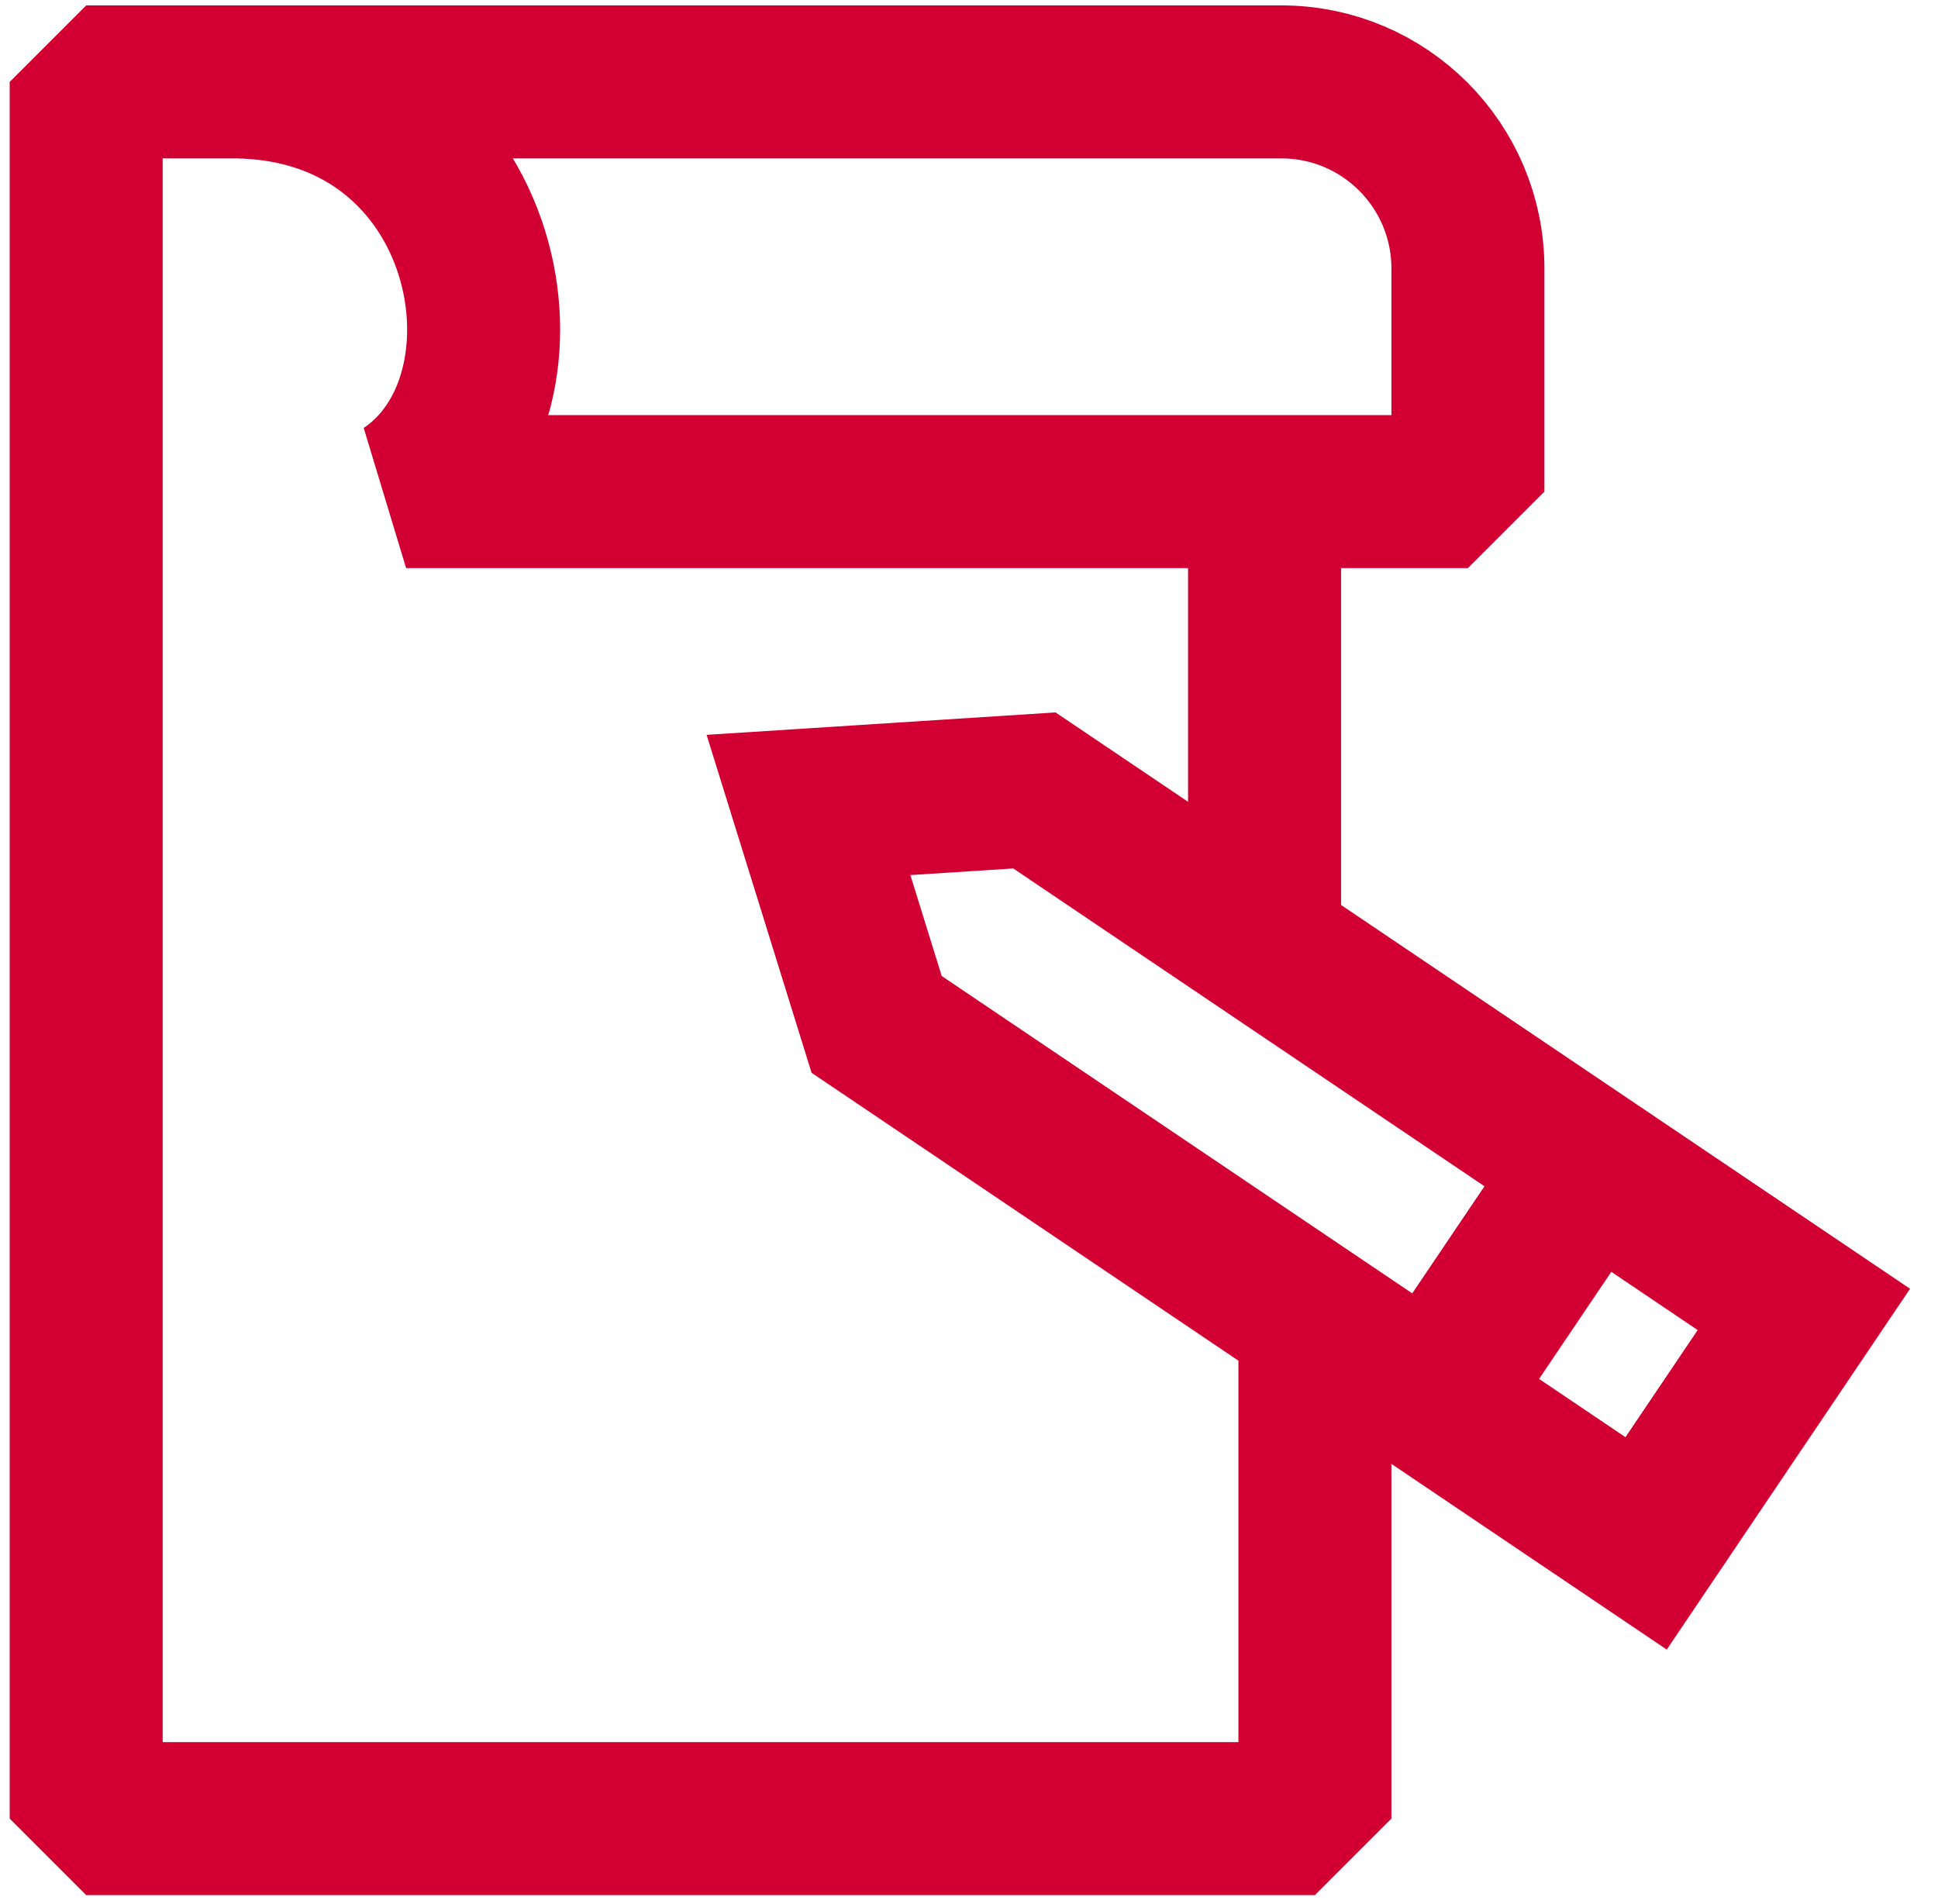 <?xml version="1.0" encoding="UTF-8"?>
<svg width="57px" height="56px" viewBox="0 0 57 56" version="1.1" xmlns="http://www.w3.org/2000/svg" xmlns:xlink="http://www.w3.org/1999/xlink">
    <!-- Generator: Sketch 42 (36781) - http://www.bohemiancoding.com/sketch -->
    <title>umowa</title>
    <desc>Created with Sketch.</desc>
    <defs></defs>
    <g id="zbiorniki" stroke="none" stroke-width="1" fill="none" fill-rule="evenodd">
        <g transform="translate(-377, -1196)" id="umowa" stroke="#D20032" stroke-width="4.5">
            <g transform="translate(294, 1197)">
                <g transform="translate(85.193, 0.382)">
                    <polygon id="Stroke-1" points="21.586 22.292 23.591 28.746 46.222 44.009 50.862 37.128 28.231 21.865"></polygon>
                    <path d="M44.592,32.898 L39.951,39.779" id="Stroke-3"></path>
                    <g id="Group-8" transform="translate(0, 0.384)" stroke-linejoin="bevel">
                        <path d="M4.785,0.643 C12.318,0.762 13.986,9.873 9.751,12.692 L34.036,12.692 L40.981,12.692 L40.981,6.13 C40.981,3.1 38.524,0.643 35.494,0.643 L0.342,0.643 L0.342,51.72 L36.481,51.72 L36.481,36.761" id="Stroke-4"></path>
                        <path d="M35,26.631 L35,13.641" id="Stroke-6"></path>
                    </g>
                </g>
            </g>
        </g>
    </g>
</svg>